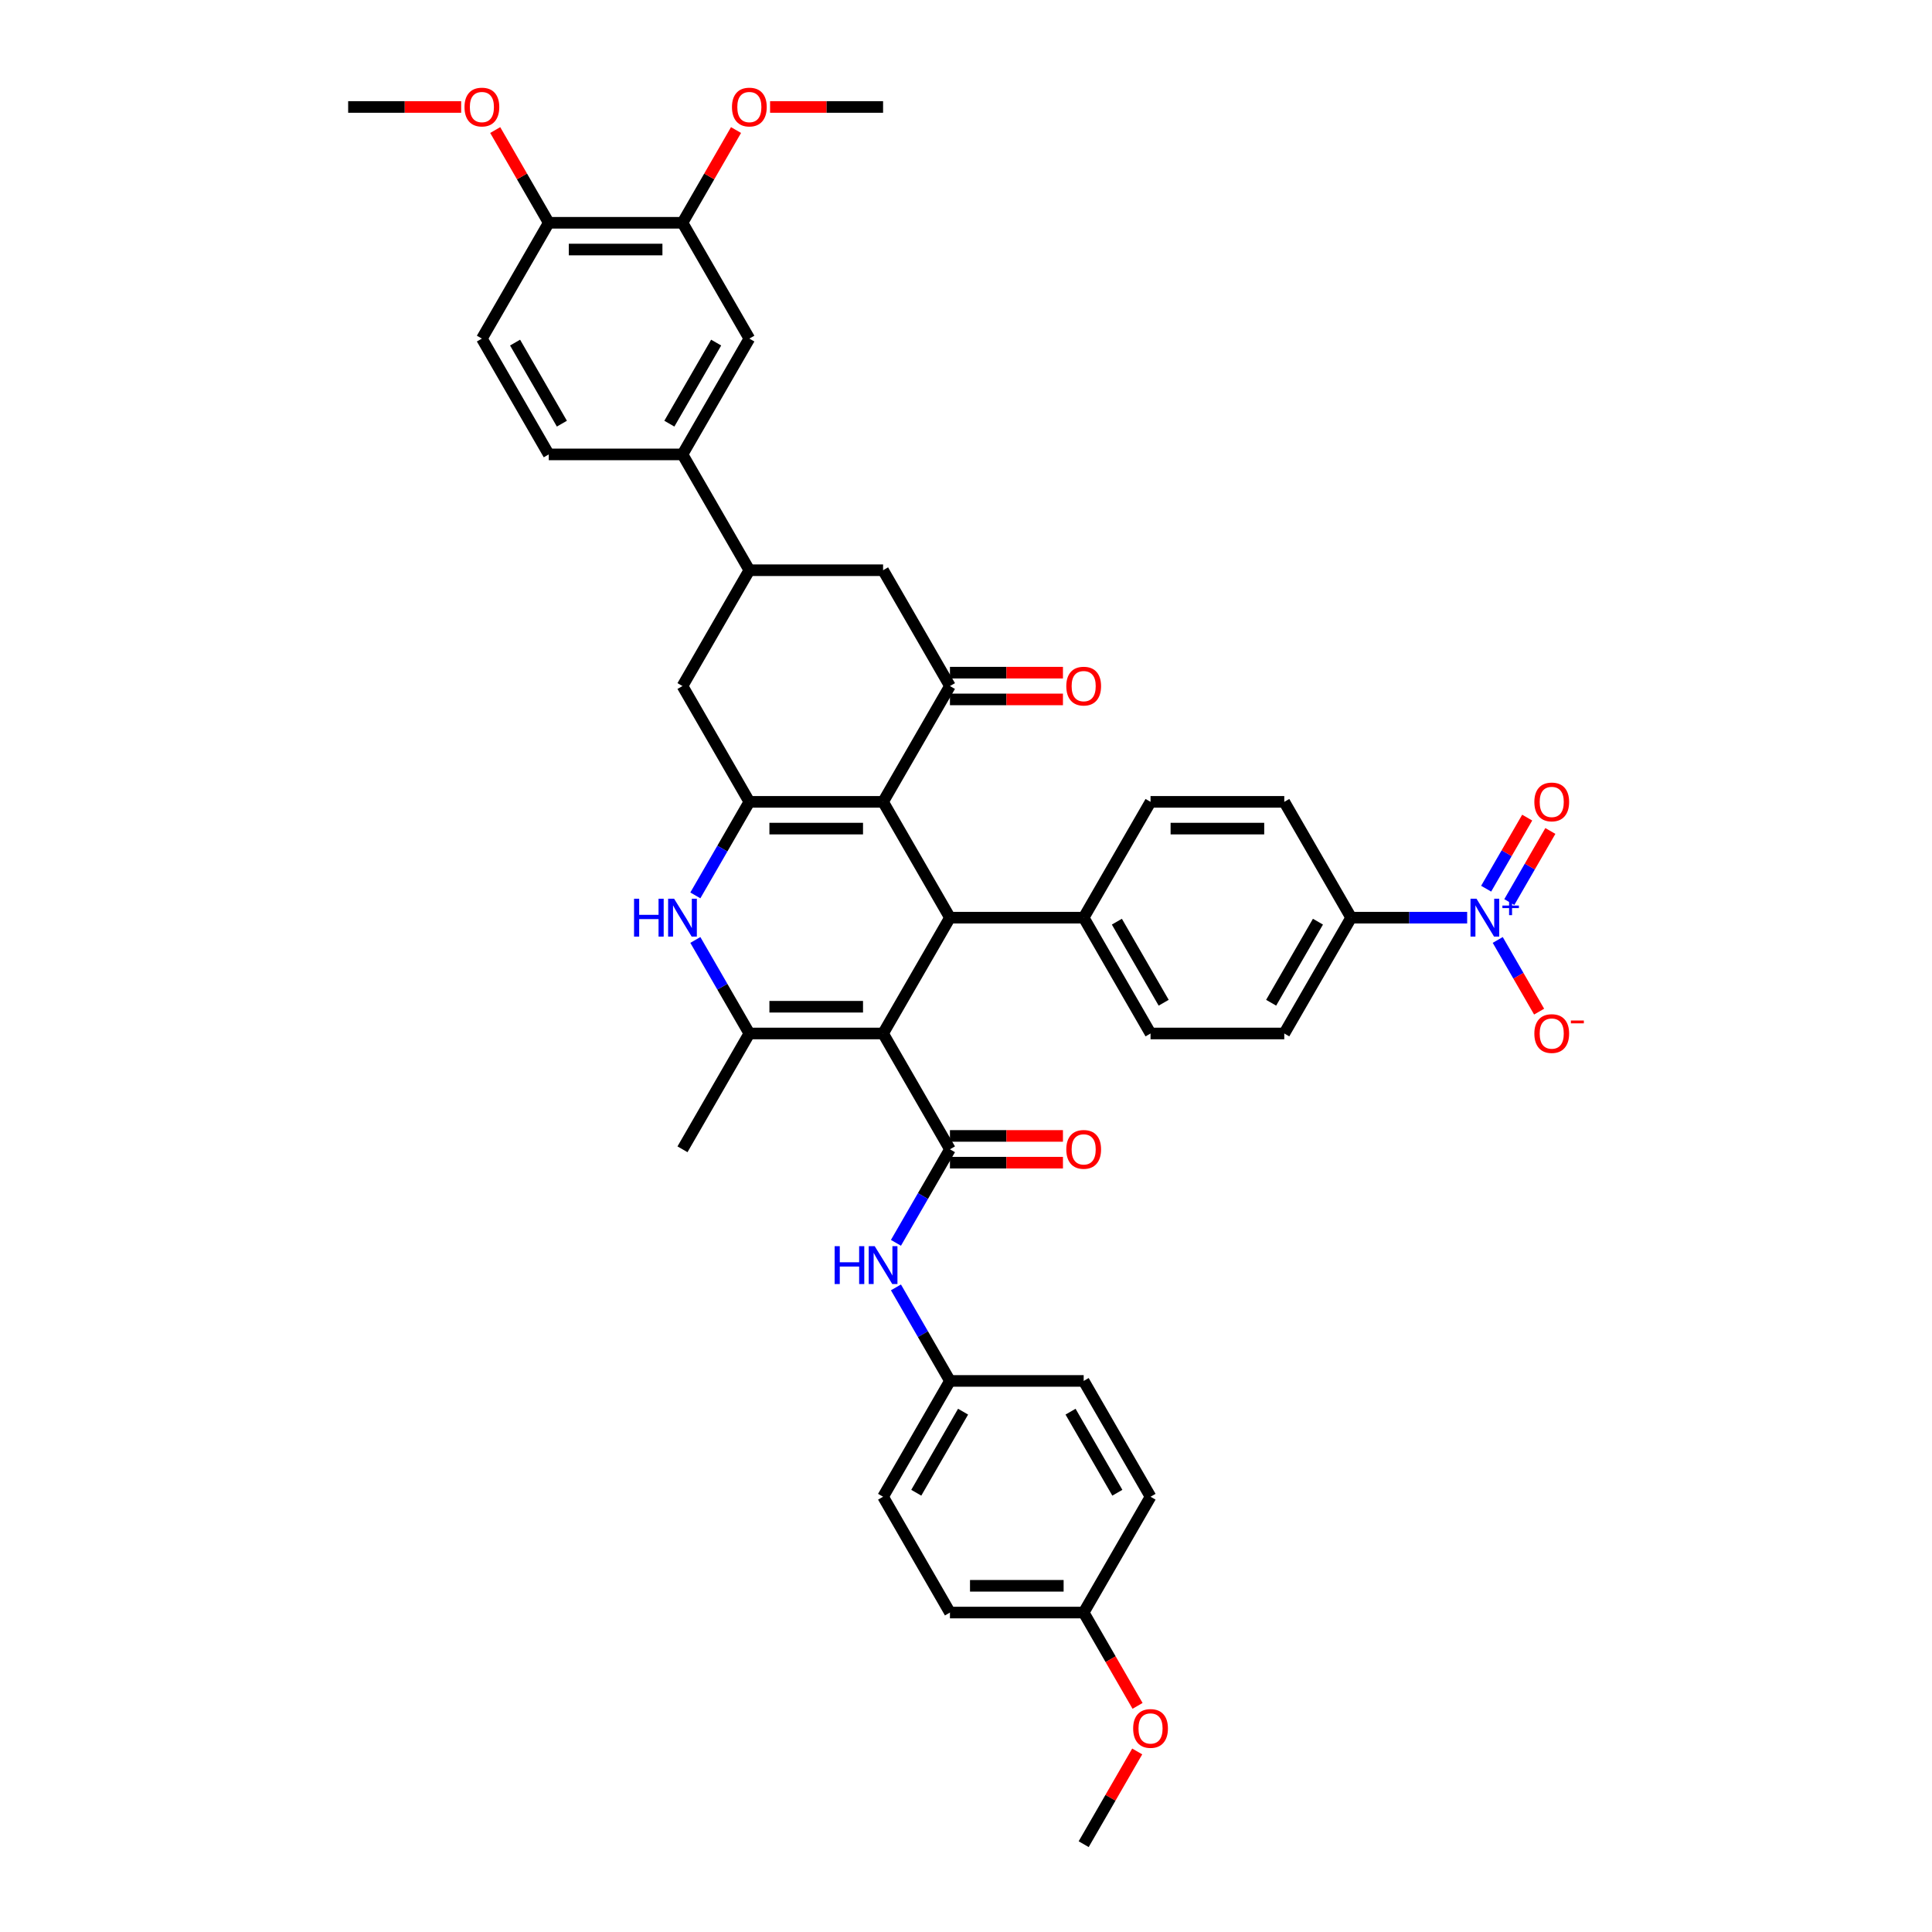 <?xml version='1.0' encoding='iso-8859-1'?>
<svg version='1.1' baseProfile='full'
              xmlns='http://www.w3.org/2000/svg'
                      xmlns:rdkit='http://www.rdkit.org/xml'
                      xmlns:xlink='http://www.w3.org/1999/xlink'
                  xml:space='preserve'
width='1000px' height='1000px' viewBox='0 0 1000 1000'>
<!-- END OF HEADER -->
<rect style='opacity:1.0;fill:#FFFFFF;stroke:none' width='1000' height='1000' x='0' y='0'> </rect>
<path class='bond-2' d='M 457.081,534.929 L 387.862,534.929' style='fill:none;fill-rule:evenodd;stroke:#000000;stroke-width:6px;stroke-linecap:butt;stroke-linejoin:miter;stroke-opacity:1' />
<path class='bond-2' d='M 446.698,521.085 L 398.245,521.085' style='fill:none;fill-rule:evenodd;stroke:#000000;stroke-width:6px;stroke-linecap:butt;stroke-linejoin:miter;stroke-opacity:1' />
<path class='bond-3' d='M 457.081,534.929 L 491.691,474.983' style='fill:none;fill-rule:evenodd;stroke:#000000;stroke-width:6px;stroke-linecap:butt;stroke-linejoin:miter;stroke-opacity:1' />
<path class='bond-4' d='M 457.081,534.929 L 491.691,594.874' style='fill:none;fill-rule:evenodd;stroke:#000000;stroke-width:6px;stroke-linecap:butt;stroke-linejoin:miter;stroke-opacity:1' />
<path class='bond-0' d='M 457.081,415.038 L 491.691,474.983' style='fill:none;fill-rule:evenodd;stroke:#000000;stroke-width:6px;stroke-linecap:butt;stroke-linejoin:miter;stroke-opacity:1' />
<path class='bond-1' d='M 457.081,415.038 L 387.862,415.038' style='fill:none;fill-rule:evenodd;stroke:#000000;stroke-width:6px;stroke-linecap:butt;stroke-linejoin:miter;stroke-opacity:1' />
<path class='bond-1' d='M 446.698,428.882 L 398.245,428.882' style='fill:none;fill-rule:evenodd;stroke:#000000;stroke-width:6px;stroke-linecap:butt;stroke-linejoin:miter;stroke-opacity:1' />
<path class='bond-6' d='M 457.081,415.038 L 491.691,355.093' style='fill:none;fill-rule:evenodd;stroke:#000000;stroke-width:6px;stroke-linecap:butt;stroke-linejoin:miter;stroke-opacity:1' />
<path class='bond-10' d='M 387.862,415.038 L 353.253,355.093' style='fill:none;fill-rule:evenodd;stroke:#000000;stroke-width:6px;stroke-linecap:butt;stroke-linejoin:miter;stroke-opacity:1' />
<path class='bond-41' d='M 387.862,415.038 L 373.887,439.245' style='fill:none;fill-rule:evenodd;stroke:#000000;stroke-width:6px;stroke-linecap:butt;stroke-linejoin:miter;stroke-opacity:1' />
<path class='bond-41' d='M 373.887,439.245 L 359.911,463.452' style='fill:none;fill-rule:evenodd;stroke:#0000FF;stroke-width:6px;stroke-linecap:butt;stroke-linejoin:miter;stroke-opacity:1' />
<path class='bond-5' d='M 387.862,534.929 L 373.887,510.722' style='fill:none;fill-rule:evenodd;stroke:#000000;stroke-width:6px;stroke-linecap:butt;stroke-linejoin:miter;stroke-opacity:1' />
<path class='bond-5' d='M 373.887,510.722 L 359.911,486.515' style='fill:none;fill-rule:evenodd;stroke:#0000FF;stroke-width:6px;stroke-linecap:butt;stroke-linejoin:miter;stroke-opacity:1' />
<path class='bond-29' d='M 387.862,534.929 L 353.253,594.874' style='fill:none;fill-rule:evenodd;stroke:#000000;stroke-width:6px;stroke-linecap:butt;stroke-linejoin:miter;stroke-opacity:1' />
<path class='bond-14' d='M 491.691,474.983 L 560.91,474.983' style='fill:none;fill-rule:evenodd;stroke:#000000;stroke-width:6px;stroke-linecap:butt;stroke-linejoin:miter;stroke-opacity:1' />
<path class='bond-9' d='M 491.691,594.874 L 477.715,619.081' style='fill:none;fill-rule:evenodd;stroke:#000000;stroke-width:6px;stroke-linecap:butt;stroke-linejoin:miter;stroke-opacity:1' />
<path class='bond-9' d='M 477.715,619.081 L 463.739,643.287' style='fill:none;fill-rule:evenodd;stroke:#0000FF;stroke-width:6px;stroke-linecap:butt;stroke-linejoin:miter;stroke-opacity:1' />
<path class='bond-18' d='M 491.691,601.796 L 520.936,601.796' style='fill:none;fill-rule:evenodd;stroke:#000000;stroke-width:6px;stroke-linecap:butt;stroke-linejoin:miter;stroke-opacity:1' />
<path class='bond-18' d='M 520.936,601.796 L 550.181,601.796' style='fill:none;fill-rule:evenodd;stroke:#FF0000;stroke-width:6px;stroke-linecap:butt;stroke-linejoin:miter;stroke-opacity:1' />
<path class='bond-18' d='M 491.691,587.952 L 520.936,587.952' style='fill:none;fill-rule:evenodd;stroke:#000000;stroke-width:6px;stroke-linecap:butt;stroke-linejoin:miter;stroke-opacity:1' />
<path class='bond-18' d='M 520.936,587.952 L 550.181,587.952' style='fill:none;fill-rule:evenodd;stroke:#FF0000;stroke-width:6px;stroke-linecap:butt;stroke-linejoin:miter;stroke-opacity:1' />
<path class='bond-11' d='M 491.691,355.093 L 457.081,295.148' style='fill:none;fill-rule:evenodd;stroke:#000000;stroke-width:6px;stroke-linecap:butt;stroke-linejoin:miter;stroke-opacity:1' />
<path class='bond-20' d='M 491.691,362.015 L 520.936,362.015' style='fill:none;fill-rule:evenodd;stroke:#000000;stroke-width:6px;stroke-linecap:butt;stroke-linejoin:miter;stroke-opacity:1' />
<path class='bond-20' d='M 520.936,362.015 L 550.181,362.015' style='fill:none;fill-rule:evenodd;stroke:#FF0000;stroke-width:6px;stroke-linecap:butt;stroke-linejoin:miter;stroke-opacity:1' />
<path class='bond-20' d='M 491.691,348.171 L 520.936,348.171' style='fill:none;fill-rule:evenodd;stroke:#000000;stroke-width:6px;stroke-linecap:butt;stroke-linejoin:miter;stroke-opacity:1' />
<path class='bond-20' d='M 520.936,348.171 L 550.181,348.171' style='fill:none;fill-rule:evenodd;stroke:#FF0000;stroke-width:6px;stroke-linecap:butt;stroke-linejoin:miter;stroke-opacity:1' />
<path class='bond-7' d='M 759.401,474.983 L 729.374,474.983' style='fill:none;fill-rule:evenodd;stroke:#0000FF;stroke-width:6px;stroke-linecap:butt;stroke-linejoin:miter;stroke-opacity:1' />
<path class='bond-7' d='M 729.374,474.983 L 699.347,474.983' style='fill:none;fill-rule:evenodd;stroke:#000000;stroke-width:6px;stroke-linecap:butt;stroke-linejoin:miter;stroke-opacity:1' />
<path class='bond-17' d='M 775.224,486.515 L 785.935,505.067' style='fill:none;fill-rule:evenodd;stroke:#0000FF;stroke-width:6px;stroke-linecap:butt;stroke-linejoin:miter;stroke-opacity:1' />
<path class='bond-17' d='M 785.935,505.067 L 796.646,523.619' style='fill:none;fill-rule:evenodd;stroke:#FF0000;stroke-width:6px;stroke-linecap:butt;stroke-linejoin:miter;stroke-opacity:1' />
<path class='bond-19' d='M 781.218,466.913 L 791.841,448.513' style='fill:none;fill-rule:evenodd;stroke:#0000FF;stroke-width:6px;stroke-linecap:butt;stroke-linejoin:miter;stroke-opacity:1' />
<path class='bond-19' d='M 791.841,448.513 L 802.464,430.113' style='fill:none;fill-rule:evenodd;stroke:#FF0000;stroke-width:6px;stroke-linecap:butt;stroke-linejoin:miter;stroke-opacity:1' />
<path class='bond-19' d='M 769.229,459.991 L 779.852,441.591' style='fill:none;fill-rule:evenodd;stroke:#0000FF;stroke-width:6px;stroke-linecap:butt;stroke-linejoin:miter;stroke-opacity:1' />
<path class='bond-19' d='M 779.852,441.591 L 790.475,423.192' style='fill:none;fill-rule:evenodd;stroke:#FF0000;stroke-width:6px;stroke-linecap:butt;stroke-linejoin:miter;stroke-opacity:1' />
<path class='bond-8' d='M 387.862,295.148 L 457.081,295.148' style='fill:none;fill-rule:evenodd;stroke:#000000;stroke-width:6px;stroke-linecap:butt;stroke-linejoin:miter;stroke-opacity:1' />
<path class='bond-12' d='M 387.862,295.148 L 353.253,235.202' style='fill:none;fill-rule:evenodd;stroke:#000000;stroke-width:6px;stroke-linecap:butt;stroke-linejoin:miter;stroke-opacity:1' />
<path class='bond-43' d='M 387.862,295.148 L 353.253,355.093' style='fill:none;fill-rule:evenodd;stroke:#000000;stroke-width:6px;stroke-linecap:butt;stroke-linejoin:miter;stroke-opacity:1' />
<path class='bond-28' d='M 463.739,666.351 L 477.715,690.558' style='fill:none;fill-rule:evenodd;stroke:#0000FF;stroke-width:6px;stroke-linecap:butt;stroke-linejoin:miter;stroke-opacity:1' />
<path class='bond-28' d='M 477.715,690.558 L 491.691,714.764' style='fill:none;fill-rule:evenodd;stroke:#000000;stroke-width:6px;stroke-linecap:butt;stroke-linejoin:miter;stroke-opacity:1' />
<path class='bond-15' d='M 353.253,235.202 L 387.862,175.257' style='fill:none;fill-rule:evenodd;stroke:#000000;stroke-width:6px;stroke-linecap:butt;stroke-linejoin:miter;stroke-opacity:1' />
<path class='bond-15' d='M 346.455,219.289 L 370.682,177.327' style='fill:none;fill-rule:evenodd;stroke:#000000;stroke-width:6px;stroke-linecap:butt;stroke-linejoin:miter;stroke-opacity:1' />
<path class='bond-22' d='M 353.253,235.202 L 284.034,235.202' style='fill:none;fill-rule:evenodd;stroke:#000000;stroke-width:6px;stroke-linecap:butt;stroke-linejoin:miter;stroke-opacity:1' />
<path class='bond-13' d='M 699.347,474.983 L 664.738,534.929' style='fill:none;fill-rule:evenodd;stroke:#000000;stroke-width:6px;stroke-linecap:butt;stroke-linejoin:miter;stroke-opacity:1' />
<path class='bond-13' d='M 682.167,477.053 L 657.94,519.015' style='fill:none;fill-rule:evenodd;stroke:#000000;stroke-width:6px;stroke-linecap:butt;stroke-linejoin:miter;stroke-opacity:1' />
<path class='bond-42' d='M 699.347,474.983 L 664.738,415.038' style='fill:none;fill-rule:evenodd;stroke:#000000;stroke-width:6px;stroke-linecap:butt;stroke-linejoin:miter;stroke-opacity:1' />
<path class='bond-25' d='M 560.91,474.983 L 595.519,415.038' style='fill:none;fill-rule:evenodd;stroke:#000000;stroke-width:6px;stroke-linecap:butt;stroke-linejoin:miter;stroke-opacity:1' />
<path class='bond-26' d='M 560.91,474.983 L 595.519,534.929' style='fill:none;fill-rule:evenodd;stroke:#000000;stroke-width:6px;stroke-linecap:butt;stroke-linejoin:miter;stroke-opacity:1' />
<path class='bond-26' d='M 578.09,477.053 L 602.317,519.015' style='fill:none;fill-rule:evenodd;stroke:#000000;stroke-width:6px;stroke-linecap:butt;stroke-linejoin:miter;stroke-opacity:1' />
<path class='bond-16' d='M 387.862,175.257 L 353.253,115.312' style='fill:none;fill-rule:evenodd;stroke:#000000;stroke-width:6px;stroke-linecap:butt;stroke-linejoin:miter;stroke-opacity:1' />
<path class='bond-31' d='M 353.253,115.312 L 367.109,91.313' style='fill:none;fill-rule:evenodd;stroke:#000000;stroke-width:6px;stroke-linecap:butt;stroke-linejoin:miter;stroke-opacity:1' />
<path class='bond-31' d='M 367.109,91.313 L 380.965,67.314' style='fill:none;fill-rule:evenodd;stroke:#FF0000;stroke-width:6px;stroke-linecap:butt;stroke-linejoin:miter;stroke-opacity:1' />
<path class='bond-45' d='M 353.253,115.312 L 284.034,115.312' style='fill:none;fill-rule:evenodd;stroke:#000000;stroke-width:6px;stroke-linecap:butt;stroke-linejoin:miter;stroke-opacity:1' />
<path class='bond-45' d='M 342.87,129.156 L 294.417,129.156' style='fill:none;fill-rule:evenodd;stroke:#000000;stroke-width:6px;stroke-linecap:butt;stroke-linejoin:miter;stroke-opacity:1' />
<path class='bond-21' d='M 284.034,115.312 L 249.425,175.257' style='fill:none;fill-rule:evenodd;stroke:#000000;stroke-width:6px;stroke-linecap:butt;stroke-linejoin:miter;stroke-opacity:1' />
<path class='bond-34' d='M 284.034,115.312 L 270.178,91.313' style='fill:none;fill-rule:evenodd;stroke:#000000;stroke-width:6px;stroke-linecap:butt;stroke-linejoin:miter;stroke-opacity:1' />
<path class='bond-34' d='M 270.178,91.313 L 256.323,67.314' style='fill:none;fill-rule:evenodd;stroke:#FF0000;stroke-width:6px;stroke-linecap:butt;stroke-linejoin:miter;stroke-opacity:1' />
<path class='bond-27' d='M 284.034,235.202 L 249.425,175.257' style='fill:none;fill-rule:evenodd;stroke:#000000;stroke-width:6px;stroke-linecap:butt;stroke-linejoin:miter;stroke-opacity:1' />
<path class='bond-27' d='M 290.832,219.289 L 266.605,177.327' style='fill:none;fill-rule:evenodd;stroke:#000000;stroke-width:6px;stroke-linecap:butt;stroke-linejoin:miter;stroke-opacity:1' />
<path class='bond-23' d='M 664.738,534.929 L 595.519,534.929' style='fill:none;fill-rule:evenodd;stroke:#000000;stroke-width:6px;stroke-linecap:butt;stroke-linejoin:miter;stroke-opacity:1' />
<path class='bond-24' d='M 664.738,415.038 L 595.519,415.038' style='fill:none;fill-rule:evenodd;stroke:#000000;stroke-width:6px;stroke-linecap:butt;stroke-linejoin:miter;stroke-opacity:1' />
<path class='bond-24' d='M 654.355,428.882 L 605.902,428.882' style='fill:none;fill-rule:evenodd;stroke:#000000;stroke-width:6px;stroke-linecap:butt;stroke-linejoin:miter;stroke-opacity:1' />
<path class='bond-32' d='M 491.691,714.764 L 560.91,714.764' style='fill:none;fill-rule:evenodd;stroke:#000000;stroke-width:6px;stroke-linecap:butt;stroke-linejoin:miter;stroke-opacity:1' />
<path class='bond-33' d='M 491.691,714.764 L 457.081,774.71' style='fill:none;fill-rule:evenodd;stroke:#000000;stroke-width:6px;stroke-linecap:butt;stroke-linejoin:miter;stroke-opacity:1' />
<path class='bond-33' d='M 498.488,730.678 L 474.262,772.64' style='fill:none;fill-rule:evenodd;stroke:#000000;stroke-width:6px;stroke-linecap:butt;stroke-linejoin:miter;stroke-opacity:1' />
<path class='bond-30' d='M 560.91,834.655 L 491.691,834.655' style='fill:none;fill-rule:evenodd;stroke:#000000;stroke-width:6px;stroke-linecap:butt;stroke-linejoin:miter;stroke-opacity:1' />
<path class='bond-30' d='M 550.527,820.811 L 502.074,820.811' style='fill:none;fill-rule:evenodd;stroke:#000000;stroke-width:6px;stroke-linecap:butt;stroke-linejoin:miter;stroke-opacity:1' />
<path class='bond-37' d='M 560.91,834.655 L 574.853,858.806' style='fill:none;fill-rule:evenodd;stroke:#000000;stroke-width:6px;stroke-linecap:butt;stroke-linejoin:miter;stroke-opacity:1' />
<path class='bond-37' d='M 574.853,858.806 L 588.797,882.958' style='fill:none;fill-rule:evenodd;stroke:#FF0000;stroke-width:6px;stroke-linecap:butt;stroke-linejoin:miter;stroke-opacity:1' />
<path class='bond-44' d='M 560.91,834.655 L 595.519,774.71' style='fill:none;fill-rule:evenodd;stroke:#000000;stroke-width:6px;stroke-linecap:butt;stroke-linejoin:miter;stroke-opacity:1' />
<path class='bond-38' d='M 398.591,55.367 L 427.836,55.367' style='fill:none;fill-rule:evenodd;stroke:#FF0000;stroke-width:6px;stroke-linecap:butt;stroke-linejoin:miter;stroke-opacity:1' />
<path class='bond-38' d='M 427.836,55.367 L 457.081,55.367' style='fill:none;fill-rule:evenodd;stroke:#000000;stroke-width:6px;stroke-linecap:butt;stroke-linejoin:miter;stroke-opacity:1' />
<path class='bond-36' d='M 560.91,714.764 L 595.519,774.71' style='fill:none;fill-rule:evenodd;stroke:#000000;stroke-width:6px;stroke-linecap:butt;stroke-linejoin:miter;stroke-opacity:1' />
<path class='bond-36' d='M 554.112,730.678 L 578.338,772.64' style='fill:none;fill-rule:evenodd;stroke:#000000;stroke-width:6px;stroke-linecap:butt;stroke-linejoin:miter;stroke-opacity:1' />
<path class='bond-35' d='M 457.081,774.71 L 491.691,834.655' style='fill:none;fill-rule:evenodd;stroke:#000000;stroke-width:6px;stroke-linecap:butt;stroke-linejoin:miter;stroke-opacity:1' />
<path class='bond-39' d='M 238.696,55.367 L 209.451,55.367' style='fill:none;fill-rule:evenodd;stroke:#FF0000;stroke-width:6px;stroke-linecap:butt;stroke-linejoin:miter;stroke-opacity:1' />
<path class='bond-39' d='M 209.451,55.367 L 180.206,55.367' style='fill:none;fill-rule:evenodd;stroke:#000000;stroke-width:6px;stroke-linecap:butt;stroke-linejoin:miter;stroke-opacity:1' />
<path class='bond-40' d='M 588.621,906.547 L 574.765,930.546' style='fill:none;fill-rule:evenodd;stroke:#FF0000;stroke-width:6px;stroke-linecap:butt;stroke-linejoin:miter;stroke-opacity:1' />
<path class='bond-40' d='M 574.765,930.546 L 560.91,954.545' style='fill:none;fill-rule:evenodd;stroke:#000000;stroke-width:6px;stroke-linecap:butt;stroke-linejoin:miter;stroke-opacity:1' />
<path  class='atom-6' d='M 328.182 465.182
L 330.84 465.182
L 330.84 473.516
L 340.863 473.516
L 340.863 465.182
L 343.521 465.182
L 343.521 484.785
L 340.863 484.785
L 340.863 475.731
L 330.84 475.731
L 330.84 484.785
L 328.182 484.785
L 328.182 465.182
' fill='#0000FF'/>
<path  class='atom-6' d='M 348.92 465.182
L 355.343 475.565
Q 355.98 476.589, 357.005 478.444
Q 358.029 480.299, 358.085 480.41
L 358.085 465.182
L 360.687 465.182
L 360.687 484.785
L 358.001 484.785
L 351.107 473.433
Q 350.304 472.104, 349.446 470.581
Q 348.615 469.058, 348.366 468.588
L 348.366 484.785
L 345.819 484.785
L 345.819 465.182
L 348.92 465.182
' fill='#0000FF'/>
<path  class='atom-8' d='M 764.233 465.182
L 770.656 475.565
Q 771.293 476.589, 772.318 478.444
Q 773.342 480.299, 773.397 480.41
L 773.397 465.182
L 776 465.182
L 776 484.785
L 773.314 484.785
L 766.42 473.433
Q 765.617 472.104, 764.759 470.581
Q 763.928 469.058, 763.679 468.588
L 763.679 484.785
L 761.132 484.785
L 761.132 465.182
L 764.233 465.182
' fill='#0000FF'/>
<path  class='atom-8' d='M 777.645 468.716
L 781.098 468.716
L 781.098 465.079
L 782.633 465.079
L 782.633 468.716
L 786.179 468.716
L 786.179 470.031
L 782.633 470.031
L 782.633 473.686
L 781.098 473.686
L 781.098 470.031
L 777.645 470.031
L 777.645 468.716
' fill='#0000FF'/>
<path  class='atom-10' d='M 432.01 645.018
L 434.668 645.018
L 434.668 653.352
L 444.691 653.352
L 444.691 645.018
L 447.349 645.018
L 447.349 664.621
L 444.691 664.621
L 444.691 655.567
L 434.668 655.567
L 434.668 664.621
L 432.01 664.621
L 432.01 645.018
' fill='#0000FF'/>
<path  class='atom-10' d='M 452.748 645.018
L 459.172 655.401
Q 459.809 656.425, 460.833 658.28
Q 461.857 660.135, 461.913 660.246
L 461.913 645.018
L 464.515 645.018
L 464.515 664.621
L 461.83 664.621
L 454.936 653.269
Q 454.133 651.94, 453.274 650.417
Q 452.444 648.894, 452.194 648.423
L 452.194 664.621
L 449.647 664.621
L 449.647 645.018
L 452.748 645.018
' fill='#0000FF'/>
<path  class='atom-18' d='M 794.177 534.984
Q 794.177 530.277, 796.503 527.647
Q 798.828 525.017, 803.175 525.017
Q 807.522 525.017, 809.848 527.647
Q 812.174 530.277, 812.174 534.984
Q 812.174 539.746, 809.82 542.46
Q 807.467 545.145, 803.175 545.145
Q 798.856 545.145, 796.503 542.46
Q 794.177 539.774, 794.177 534.984
M 803.175 542.93
Q 806.166 542.93, 807.771 540.937
Q 809.405 538.916, 809.405 534.984
Q 809.405 531.136, 807.771 529.197
Q 806.166 527.232, 803.175 527.232
Q 800.185 527.232, 798.552 529.17
Q 796.946 531.108, 796.946 534.984
Q 796.946 538.943, 798.552 540.937
Q 800.185 542.93, 803.175 542.93
' fill='#FF0000'/>
<path  class='atom-18' d='M 813.087 528.216
L 819.794 528.216
L 819.794 529.678
L 813.087 529.678
L 813.087 528.216
' fill='#FF0000'/>
<path  class='atom-19' d='M 551.911 594.929
Q 551.911 590.222, 554.237 587.592
Q 556.563 584.962, 560.91 584.962
Q 565.256 584.962, 567.582 587.592
Q 569.908 590.222, 569.908 594.929
Q 569.908 599.692, 567.555 602.405
Q 565.201 605.091, 560.91 605.091
Q 556.59 605.091, 554.237 602.405
Q 551.911 599.719, 551.911 594.929
M 560.91 602.876
Q 563.9 602.876, 565.506 600.882
Q 567.139 598.861, 567.139 594.929
Q 567.139 591.081, 565.506 589.143
Q 563.9 587.177, 560.91 587.177
Q 557.919 587.177, 556.286 589.115
Q 554.68 591.053, 554.68 594.929
Q 554.68 598.889, 556.286 600.882
Q 557.919 602.876, 560.91 602.876
' fill='#FF0000'/>
<path  class='atom-20' d='M 794.177 415.094
Q 794.177 410.387, 796.503 407.756
Q 798.828 405.126, 803.175 405.126
Q 807.522 405.126, 809.848 407.756
Q 812.174 410.387, 812.174 415.094
Q 812.174 419.856, 809.82 422.569
Q 807.467 425.255, 803.175 425.255
Q 798.856 425.255, 796.503 422.569
Q 794.177 419.884, 794.177 415.094
M 803.175 423.04
Q 806.166 423.04, 807.771 421.046
Q 809.405 419.025, 809.405 415.094
Q 809.405 411.245, 807.771 409.307
Q 806.166 407.341, 803.175 407.341
Q 800.185 407.341, 798.552 409.279
Q 796.946 411.217, 796.946 415.094
Q 796.946 419.053, 798.552 421.046
Q 800.185 423.04, 803.175 423.04
' fill='#FF0000'/>
<path  class='atom-21' d='M 551.911 355.148
Q 551.911 350.441, 554.237 347.811
Q 556.563 345.181, 560.91 345.181
Q 565.256 345.181, 567.582 347.811
Q 569.908 350.441, 569.908 355.148
Q 569.908 359.911, 567.555 362.624
Q 565.201 365.31, 560.91 365.31
Q 556.59 365.31, 554.237 362.624
Q 551.911 359.938, 551.911 355.148
M 560.91 363.095
Q 563.9 363.095, 565.506 361.101
Q 567.139 359.08, 567.139 355.148
Q 567.139 351.3, 565.506 349.362
Q 563.9 347.396, 560.91 347.396
Q 557.919 347.396, 556.286 349.334
Q 554.68 351.272, 554.68 355.148
Q 554.68 359.108, 556.286 361.101
Q 557.919 363.095, 560.91 363.095
' fill='#FF0000'/>
<path  class='atom-32' d='M 378.864 55.422
Q 378.864 50.715, 381.19 48.085
Q 383.516 45.455, 387.862 45.455
Q 392.209 45.455, 394.535 48.085
Q 396.861 50.715, 396.861 55.422
Q 396.861 60.184, 394.507 62.898
Q 392.154 65.583, 387.862 65.583
Q 383.543 65.583, 381.19 62.898
Q 378.864 60.212, 378.864 55.422
M 387.862 63.368
Q 390.853 63.368, 392.459 61.375
Q 394.092 59.354, 394.092 55.422
Q 394.092 51.574, 392.459 49.635
Q 390.853 47.669, 387.862 47.669
Q 384.872 47.669, 383.239 49.608
Q 381.633 51.546, 381.633 55.422
Q 381.633 59.381, 383.239 61.375
Q 384.872 63.368, 387.862 63.368
' fill='#FF0000'/>
<path  class='atom-35' d='M 240.426 55.422
Q 240.426 50.715, 242.752 48.085
Q 245.078 45.455, 249.425 45.455
Q 253.772 45.455, 256.098 48.085
Q 258.423 50.715, 258.423 55.422
Q 258.423 60.184, 256.07 62.898
Q 253.716 65.583, 249.425 65.583
Q 245.106 65.583, 242.752 62.898
Q 240.426 60.212, 240.426 55.422
M 249.425 63.368
Q 252.415 63.368, 254.021 61.375
Q 255.655 59.354, 255.655 55.422
Q 255.655 51.574, 254.021 49.635
Q 252.415 47.669, 249.425 47.669
Q 246.435 47.669, 244.801 49.608
Q 243.195 51.546, 243.195 55.422
Q 243.195 59.381, 244.801 61.375
Q 246.435 63.368, 249.425 63.368
' fill='#FF0000'/>
<path  class='atom-38' d='M 586.52 894.656
Q 586.52 889.949, 588.846 887.318
Q 591.172 884.688, 595.519 884.688
Q 599.866 884.688, 602.192 887.318
Q 604.517 889.949, 604.517 894.656
Q 604.517 899.418, 602.164 902.131
Q 599.81 904.817, 595.519 904.817
Q 591.2 904.817, 588.846 902.131
Q 586.52 899.446, 586.52 894.656
M 595.519 902.602
Q 598.509 902.602, 600.115 900.608
Q 601.749 898.587, 601.749 894.656
Q 601.749 890.807, 600.115 888.869
Q 598.509 886.903, 595.519 886.903
Q 592.529 886.903, 590.895 888.841
Q 589.289 890.779, 589.289 894.656
Q 589.289 898.615, 590.895 900.608
Q 592.529 902.602, 595.519 902.602
' fill='#FF0000'/>
</svg>
